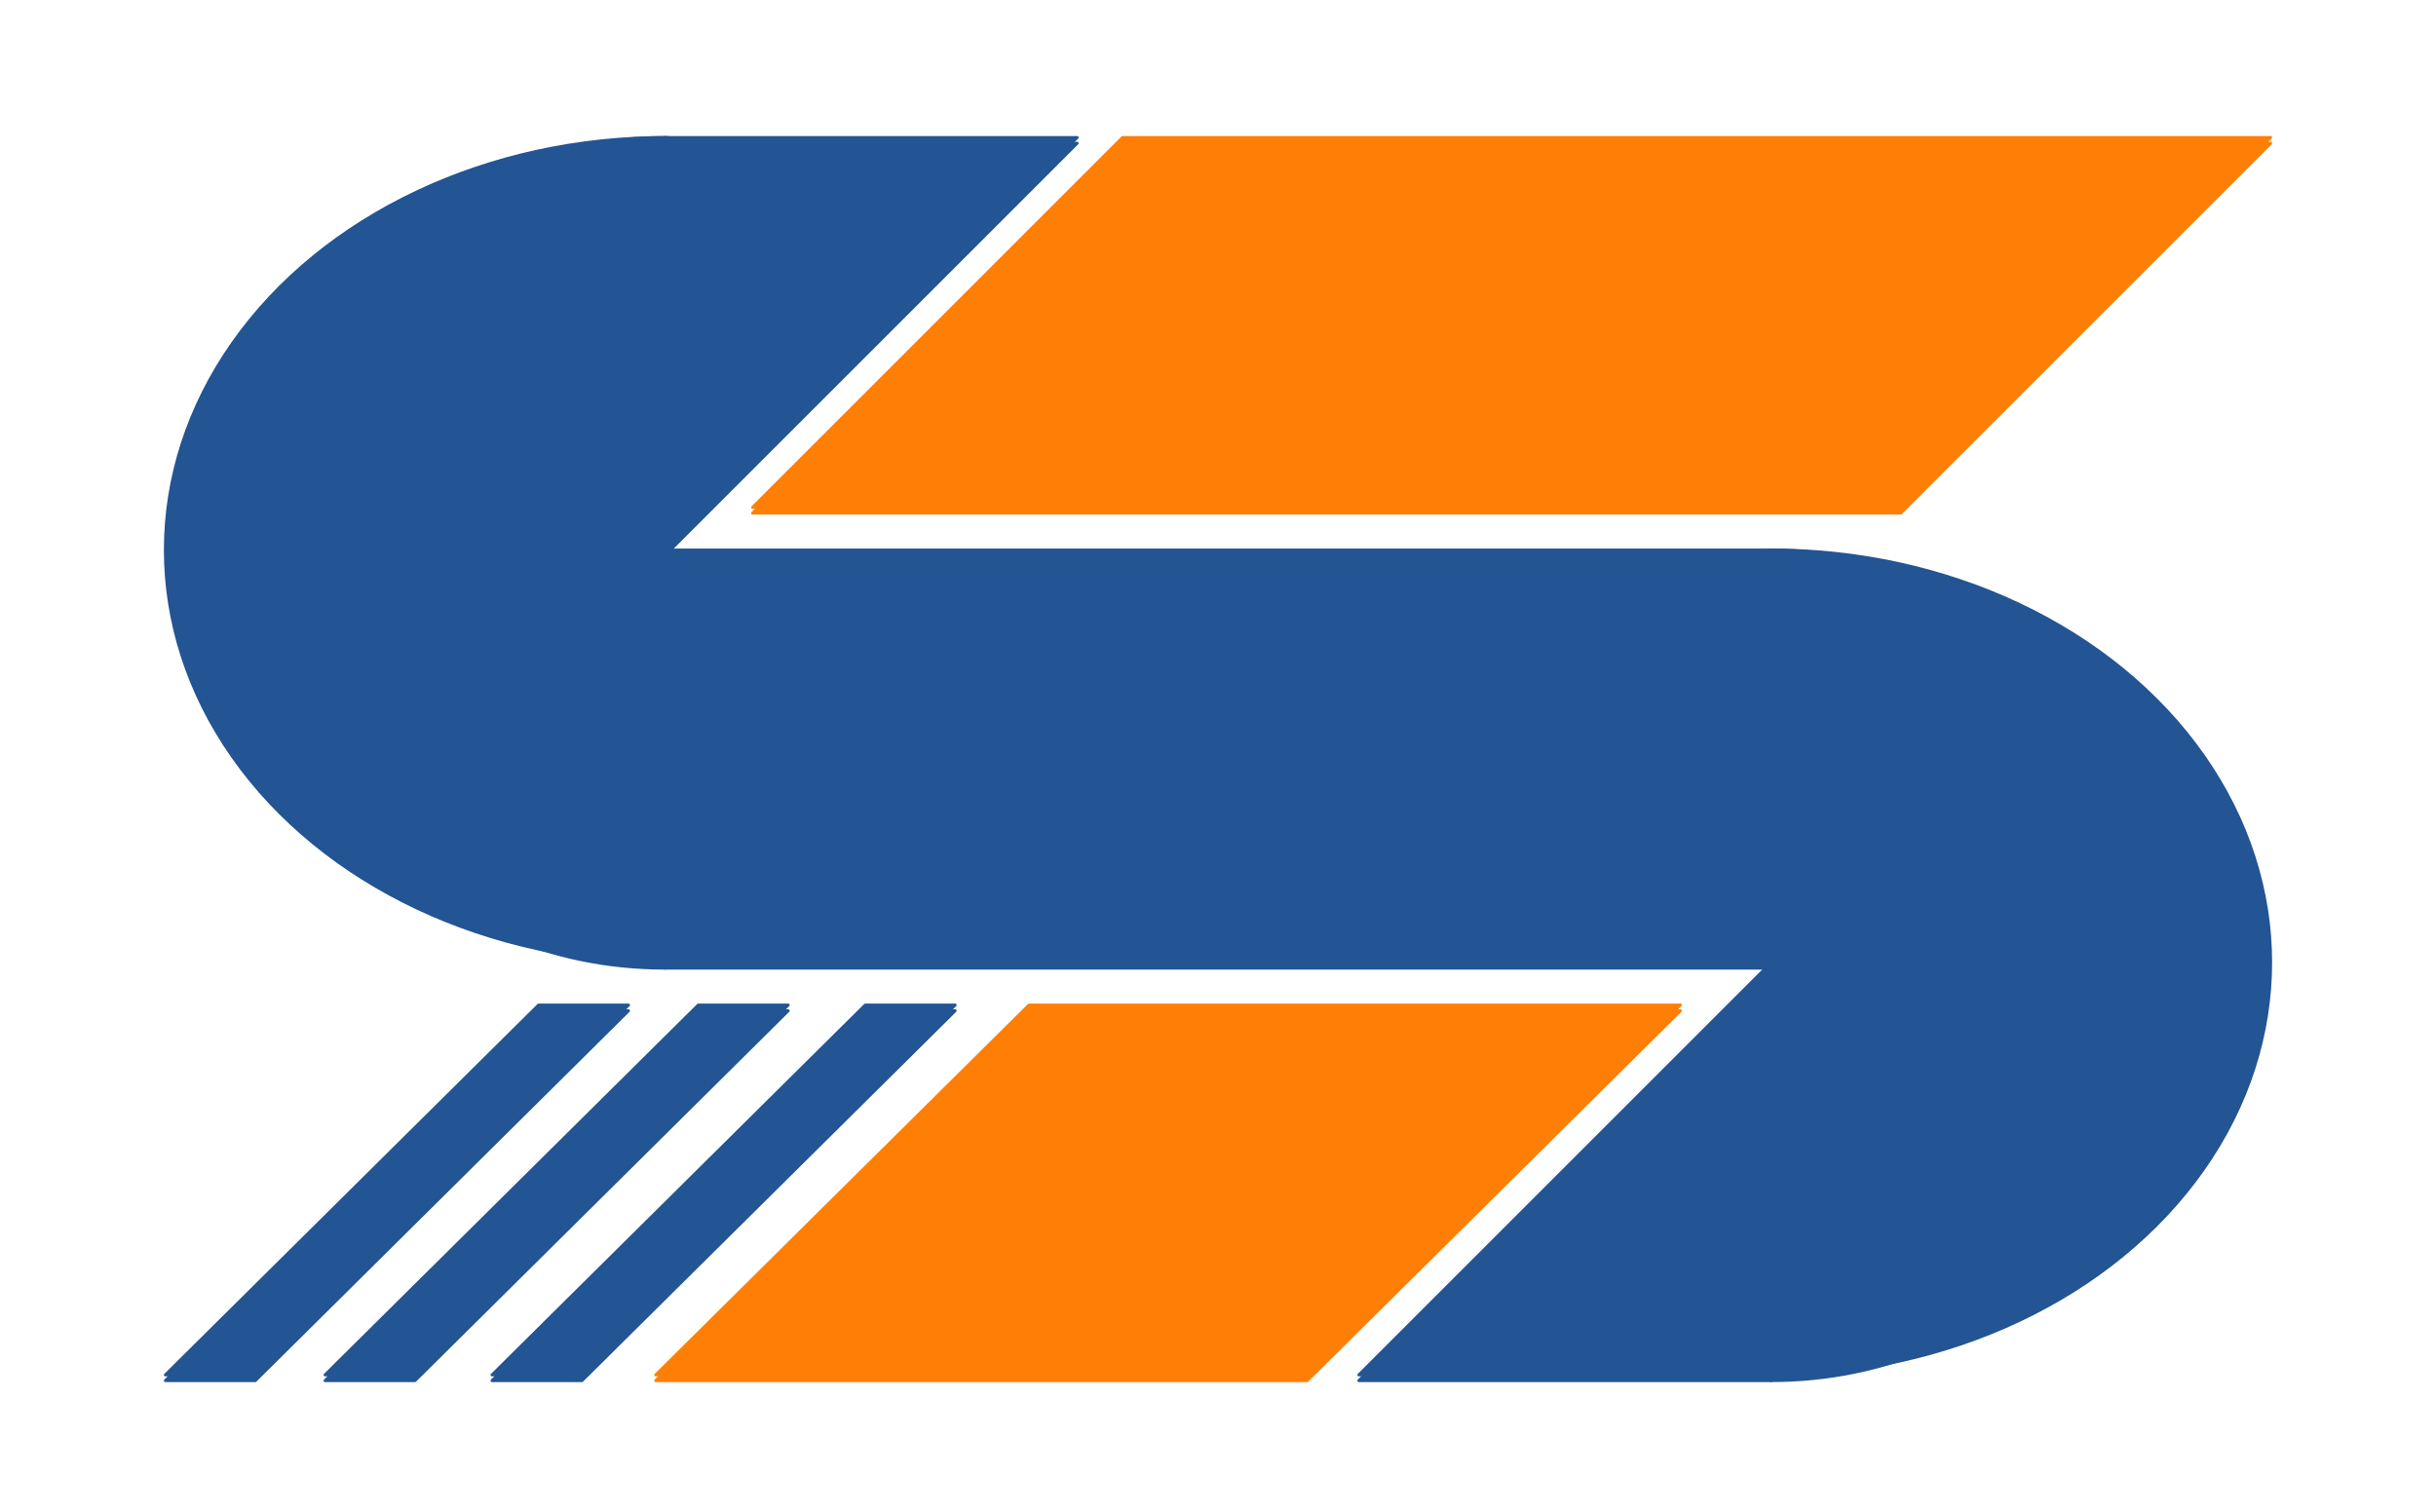 <svg version="1.1" viewBox="0.0 0.0 850.286 528.0" fill="none" stroke="none" stroke-linecap="square" stroke-miterlimit="10" xmlns:xlink="http://www.w3.org/1999/xlink" xmlns="http://www.w3.org/2000/svg"><clipPath id="p.0"><path d="m0 0l850.286 0l0 528.0l-850.286 0l0 -528.0z" clip-rule="nonzero"/></clipPath><g clip-path="url(#p.0)"><path fill="#000000" fill-opacity="0.0" d="m0 0l850.286 0l0 528.0l-850.286 0z" fill-rule="evenodd"/><g filter="url(#shadowFilter-p.1)"><use xlink:href="#p.1" transform="matrix(1.0 0.0 0.0 1.0 0.0 2.0)"/></g><defs><filter id="shadowFilter-p.1" filterUnits="userSpaceOnUse"><feGaussianBlur in="SourceAlpha" stdDeviation="2.0" result="blur"/><feComponentTransfer in="blur" color-interpolation-filters="sRGB"><feFuncR type="linear" slope="0" intercept="0.0"/><feFuncG type="linear" slope="0" intercept="0.0"/><feFuncB type="linear" slope="0" intercept="0.0"/><feFuncA type="linear" slope="0.5" intercept="0"/></feComponentTransfer></filter></defs><g id="p.1"><path fill="#235493" d="m232.001 192.0l386.299 0l0 144.0l-386.299 0z" fill-rule="evenodd"/><path stroke="#235493" stroke-width="1.0" stroke-linejoin="round" stroke-linecap="butt" d="m232.001 192.0l386.299 0l0 144.0l-386.299 0z" fill-rule="evenodd"/></g><g filter="url(#shadowFilter-p.2)"><use xlink:href="#p.2" transform="matrix(1.0 0.0 0.0 1.0 0.0 2.0)"/></g><defs><filter id="shadowFilter-p.2" filterUnits="userSpaceOnUse"><feGaussianBlur in="SourceAlpha" stdDeviation="2.0" result="blur"/><feComponentTransfer in="blur" color-interpolation-filters="sRGB"><feFuncR type="linear" slope="0" intercept="0.0"/><feFuncG type="linear" slope="0" intercept="0.0"/><feFuncB type="linear" slope="0" intercept="0.0"/><feFuncA type="linear" slope="0.5" intercept="0"/></feComponentTransfer></filter></defs><g id="p.2"><path fill="#235493" d="m618.285 480.0l0 -144.0l-144.0 144.0z" fill-rule="evenodd"/><path stroke="#235493" stroke-width="1.0" stroke-linejoin="round" stroke-linecap="butt" d="m618.285 480.0l0 -144.0l-144.0 144.0z" fill-rule="evenodd"/></g><g filter="url(#shadowFilter-p.3)"><use xlink:href="#p.3" transform="matrix(1.0 0.0 0.0 1.0 0.0 2.0)"/></g><defs><filter id="shadowFilter-p.3" filterUnits="userSpaceOnUse"><feGaussianBlur in="SourceAlpha" stdDeviation="2.0" result="blur"/><feComponentTransfer in="blur" color-interpolation-filters="sRGB"><feFuncR type="linear" slope="0" intercept="0.0"/><feFuncG type="linear" slope="0" intercept="0.0"/><feFuncB type="linear" slope="0" intercept="0.0"/><feFuncA type="linear" slope="0.5" intercept="0"/></feComponentTransfer></filter></defs><g id="p.3"><path fill="#235493" d="m232.001 48.0l0 144.0l144.0 -144.0z" fill-rule="evenodd"/><path stroke="#235493" stroke-width="1.0" stroke-linejoin="round" stroke-linecap="butt" d="m232.001 48.0l0 144.0l144.0 -144.0z" fill-rule="evenodd"/></g><g filter="url(#shadowFilter-p.4)"><use xlink:href="#p.4" transform="matrix(1.0 0.0 0.0 1.0 0.0 2.0)"/></g><defs><filter id="shadowFilter-p.4" filterUnits="userSpaceOnUse"><feGaussianBlur in="SourceAlpha" stdDeviation="2.0" result="blur"/><feComponentTransfer in="blur" color-interpolation-filters="sRGB"><feFuncR type="linear" slope="0" intercept="0.0"/><feFuncG type="linear" slope="0" intercept="0.0"/><feFuncB type="linear" slope="0" intercept="0.0"/><feFuncA type="linear" slope="0.5" intercept="0"/></feComponentTransfer></filter></defs><g id="p.4"><path fill="#235493" d="m618.285 480.0l0 0c79.529 0 144.0 -64.471 144.0 -144.0c0 -79.529 -64.471 -144.0 -144.0 -144.0l0 0c24.0 94.5 24.0 193.5 0 288.0z" fill-rule="evenodd"/><path stroke="#235493" stroke-width="1.0" stroke-linejoin="round" stroke-linecap="butt" d="m618.285 480.0l0 0c79.529 0 144.0 -64.471 144.0 -144.0c0 -79.529 -64.471 -144.0 -144.0 -144.0l0 0c24.0 94.5 24.0 193.5 0 288.0z" fill-rule="evenodd"/></g><g filter="url(#shadowFilter-p.5)"><use xlink:href="#p.5" transform="matrix(1.0 0.0 0.0 1.0 0.0 2.0)"/></g><defs><filter id="shadowFilter-p.5" filterUnits="userSpaceOnUse"><feGaussianBlur in="SourceAlpha" stdDeviation="2.0" result="blur"/><feComponentTransfer in="blur" color-interpolation-filters="sRGB"><feFuncR type="linear" slope="0" intercept="0.0"/><feFuncG type="linear" slope="0" intercept="0.0"/><feFuncB type="linear" slope="0" intercept="0.0"/><feFuncA type="linear" slope="0.5" intercept="0"/></feComponentTransfer></filter></defs><g id="p.5"><path fill="#235493" d="m232.001 336.0l0 0c-79.529 0 -144.0 -64.471 -144.0 -144.0c0 -79.529 64.471 -144.0 144.0 -144.0l0 0c-24.0 94.5 -24.0 193.5 0 288.0z" fill-rule="evenodd"/><path stroke="#235493" stroke-width="1.0" stroke-linejoin="round" stroke-linecap="butt" d="m232.001 336.0l0 0c-79.529 0 -144.0 -64.471 -144.0 -144.0c0 -79.529 64.471 -144.0 144.0 -144.0l0 0c-24.0 94.5 -24.0 193.5 0 288.0z" fill-rule="evenodd"/></g><g filter="url(#shadowFilter-p.6)"><use xlink:href="#p.6" transform="matrix(1.0 0.0 0.0 1.0 0.0 2.0)"/></g><defs><filter id="shadowFilter-p.6" filterUnits="userSpaceOnUse"><feGaussianBlur in="SourceAlpha" stdDeviation="2.0" result="blur"/><feComponentTransfer in="blur" color-interpolation-filters="sRGB"><feFuncR type="linear" slope="0" intercept="0.0"/><feFuncG type="linear" slope="0" intercept="0.0"/><feFuncB type="linear" slope="0" intercept="0.0"/><feFuncA type="linear" slope="0.5" intercept="0"/></feComponentTransfer></filter></defs><g id="p.6"><path fill="#ff7f06" d="m262.669 177.134l129.143 -129.134l400.778 0l-129.143 129.134z" fill-rule="evenodd"/><path stroke="#ff7f06" stroke-width="1.0" stroke-linejoin="round" stroke-linecap="butt" d="m262.669 177.134l129.143 -129.134l400.778 0l-129.143 129.134z" fill-rule="evenodd"/></g><g filter="url(#shadowFilter-p.7)"><use xlink:href="#p.7" transform="matrix(1.0 0.0 0.0 1.0 0.0 2.0)"/></g><defs><filter id="shadowFilter-p.7" filterUnits="userSpaceOnUse"><feGaussianBlur in="SourceAlpha" stdDeviation="2.0" result="blur"/><feComponentTransfer in="blur" color-interpolation-filters="sRGB"><feFuncR type="linear" slope="0" intercept="0.0"/><feFuncG type="linear" slope="0" intercept="0.0"/><feFuncB type="linear" slope="0" intercept="0.0"/><feFuncA type="linear" slope="0.5" intercept="0"/></feComponentTransfer></filter></defs><g id="p.7"><path fill="#ff7f06" d="m228.866 480.0l130.286 -129.134l227.415 0l-130.286 129.134z" fill-rule="evenodd"/><path stroke="#ff7f06" stroke-width="1.0" stroke-linejoin="round" stroke-linecap="butt" d="m228.866 480.0l130.286 -129.134l227.415 0l-130.286 129.134z" fill-rule="evenodd"/></g><path fill="#235493" d="m233.143 335.997l0 0c-62.539 0.338 -120.503 -27.03 -151.894 -71.718c-31.391 -44.688 -31.396 -99.846 -0.013 -144.538c31.383 -44.692 89.342 -72.068 151.881 -71.738z" fill-rule="evenodd"/><path stroke="#235493" stroke-width="1.0" stroke-linejoin="round" stroke-linecap="butt" d="m233.143 335.997l0 0c-62.539 0.338 -120.503 -27.03 -151.894 -71.718c-31.391 -44.688 -31.396 -99.846 -0.013 -144.538c31.383 -44.692 89.342 -72.068 151.881 -71.738z" fill-rule="evenodd"/><path fill="#235493" d="m617.143 479.997l0 0c62.539 0.338 120.503 -27.03 151.894 -71.718c31.391 -44.688 31.396 -99.846 0.013 -144.538c-31.383 -44.692 -89.342 -72.068 -151.881 -71.738z" fill-rule="evenodd"/><path stroke="#235493" stroke-width="1.0" stroke-linejoin="round" stroke-linecap="butt" d="m617.143 479.997l0 0c62.539 0.338 120.503 -27.03 151.894 -71.718c31.391 -44.688 31.396 -99.846 0.013 -144.538c-31.383 -44.692 -89.342 -72.068 -151.881 -71.738z" fill-rule="evenodd"/><g filter="url(#shadowFilter-p.8)"><use xlink:href="#p.8" transform="matrix(1.0 0.0 0.0 1.0 0.0 2.0)"/></g><defs><filter id="shadowFilter-p.8" filterUnits="userSpaceOnUse"><feGaussianBlur in="SourceAlpha" stdDeviation="2.0" result="blur"/><feComponentTransfer in="blur" color-interpolation-filters="sRGB"><feFuncR type="linear" slope="0" intercept="0.0"/><feFuncG type="linear" slope="0" intercept="0.0"/><feFuncB type="linear" slope="0" intercept="0.0"/><feFuncA type="linear" slope="0.5" intercept="0"/></feComponentTransfer></filter></defs><g id="p.8"><path fill="#235493" d="m171.723 480.0l130.273 -129.134l31.428 0l-130.273 129.134z" fill-rule="evenodd"/><path stroke="#235493" stroke-width="1.0" stroke-linejoin="round" stroke-linecap="butt" d="m171.723 480.0l130.273 -129.134l31.428 0l-130.273 129.134z" fill-rule="evenodd"/></g><g filter="url(#shadowFilter-p.9)"><use xlink:href="#p.9" transform="matrix(1.0 0.0 0.0 1.0 0.0 2.0)"/></g><defs><filter id="shadowFilter-p.9" filterUnits="userSpaceOnUse"><feGaussianBlur in="SourceAlpha" stdDeviation="2.0" result="blur"/><feComponentTransfer in="blur" color-interpolation-filters="sRGB"><feFuncR type="linear" slope="0" intercept="0.0"/><feFuncG type="linear" slope="0" intercept="0.0"/><feFuncB type="linear" slope="0" intercept="0.0"/><feFuncA type="linear" slope="0.5" intercept="0"/></feComponentTransfer></filter></defs><g id="p.9"><path fill="#235493" d="m113.442 480.0l130.273 -129.134l31.428 0l-130.273 129.134z" fill-rule="evenodd"/><path stroke="#235493" stroke-width="1.0" stroke-linejoin="round" stroke-linecap="butt" d="m113.442 480.0l130.273 -129.134l31.428 0l-130.273 129.134z" fill-rule="evenodd"/></g><g filter="url(#shadowFilter-p.10)"><use xlink:href="#p.10" transform="matrix(1.0 0.0 0.0 1.0 0.0 2.0)"/></g><defs><filter id="shadowFilter-p.10" filterUnits="userSpaceOnUse"><feGaussianBlur in="SourceAlpha" stdDeviation="2.0" result="blur"/><feComponentTransfer in="blur" color-interpolation-filters="sRGB"><feFuncR type="linear" slope="0" intercept="0.0"/><feFuncG type="linear" slope="0" intercept="0.0"/><feFuncB type="linear" slope="0" intercept="0.0"/><feFuncA type="linear" slope="0.5" intercept="0"/></feComponentTransfer></filter></defs><g id="p.10"><path fill="#235493" d="m57.702 480.0l130.273 -129.134l31.428 0l-130.273 129.134z" fill-rule="evenodd"/><path stroke="#235493" stroke-width="1.0" stroke-linejoin="round" stroke-linecap="butt" d="m57.702 480.0l130.273 -129.134l31.428 0l-130.273 129.134z" fill-rule="evenodd"/></g></g></svg>